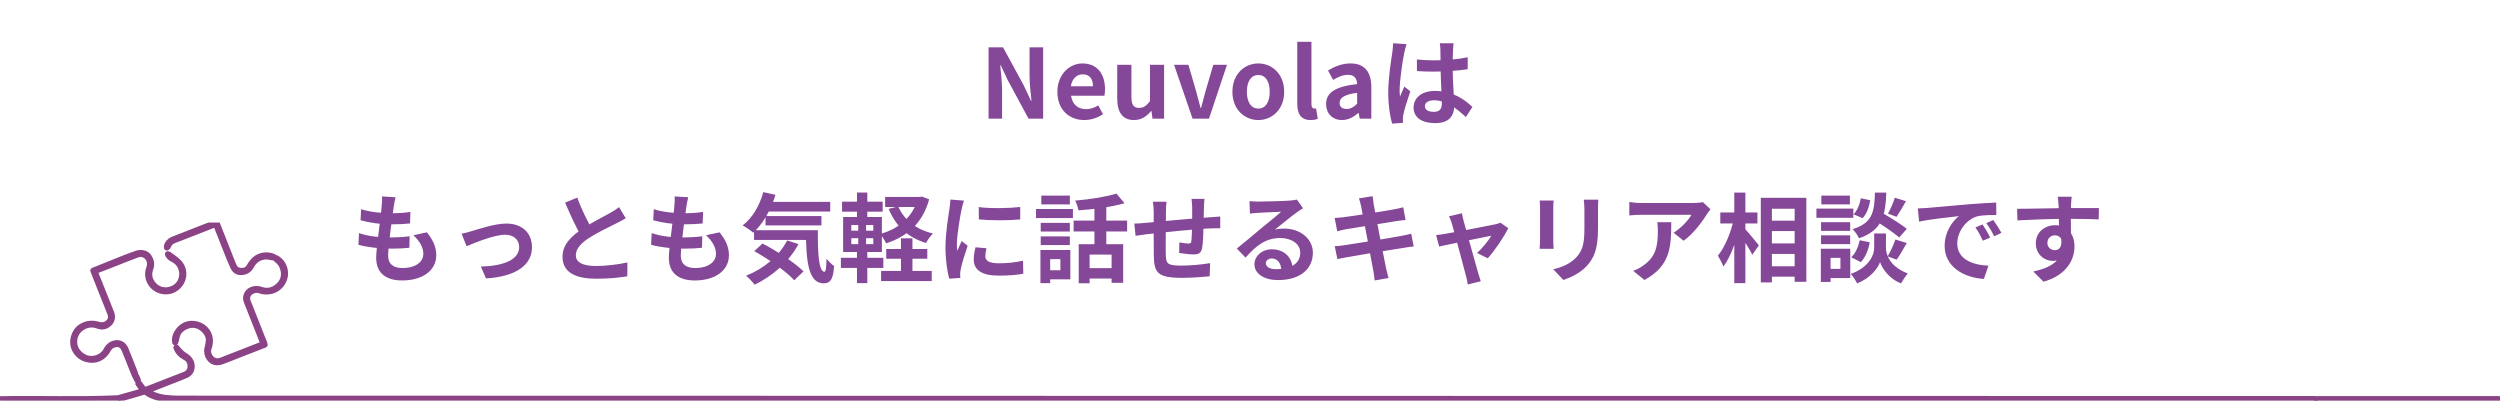 <svg width="337" height="54" viewBox="0 0 337 54" fill="none" xmlns="http://www.w3.org/2000/svg">
<path d="M133.258 16V6.38H135.208L138.003 11.515L138.978 13.595H139.043C138.939 12.594 138.783 11.307 138.783 10.215V6.38H140.616V16H138.653L135.871 10.852L134.896 8.798H134.831C134.922 9.825 135.078 11.034 135.078 12.152V16H133.258ZM146.161 16.182C144.12 16.182 142.534 14.778 142.534 12.373C142.534 10.007 144.198 8.551 145.914 8.551C147.929 8.551 148.956 10.007 148.956 12.022C148.956 12.386 148.917 12.724 148.878 12.906H144.38C144.549 14.102 145.329 14.713 146.408 14.713C146.993 14.713 147.513 14.531 148.046 14.206L148.683 15.389C147.968 15.883 147.058 16.182 146.161 16.182ZM144.354 11.632H147.331C147.331 10.644 146.889 10.02 145.953 10.02C145.186 10.02 144.51 10.566 144.354 11.632ZM152.864 16.182C151.291 16.182 150.602 15.103 150.602 13.27V8.733H152.513V13.036C152.513 14.154 152.825 14.544 153.54 14.544C154.138 14.544 154.528 14.284 155.022 13.634V8.733H156.92V16H155.36L155.217 14.96H155.178C154.541 15.701 153.852 16.182 152.864 16.182ZM160.758 16L158.262 8.733H160.199L161.252 12.36C161.447 13.075 161.642 13.816 161.837 14.557H161.902C162.097 13.816 162.292 13.075 162.487 12.36L163.553 8.733H165.399L162.968 16H160.758ZM169.625 16.182C167.792 16.182 166.128 14.778 166.128 12.373C166.128 9.955 167.792 8.551 169.625 8.551C171.445 8.551 173.109 9.955 173.109 12.373C173.109 14.778 171.445 16.182 169.625 16.182ZM169.625 14.635C170.613 14.635 171.159 13.738 171.159 12.373C171.159 10.995 170.613 10.111 169.625 10.111C168.624 10.111 168.078 10.995 168.078 12.373C168.078 13.738 168.624 14.635 169.625 14.635ZM176.665 16.182C175.326 16.182 174.871 15.311 174.871 13.959V5.639H176.782V14.037C176.782 14.492 176.977 14.635 177.159 14.635C177.224 14.635 177.276 14.635 177.406 14.609L177.64 16.026C177.419 16.104 177.12 16.182 176.665 16.182ZM180.902 16.182C179.602 16.182 178.757 15.272 178.757 14.024C178.757 12.477 180.018 11.658 182.943 11.333C182.904 10.618 182.605 10.085 181.708 10.085C181.032 10.085 180.369 10.371 179.706 10.774L179.017 9.5C179.875 8.98 180.902 8.551 182.059 8.551C183.905 8.551 184.854 9.643 184.854 11.762V16H183.294L183.151 15.233H183.099C182.462 15.779 181.734 16.182 180.902 16.182ZM181.526 14.687C182.072 14.687 182.475 14.44 182.943 13.985V12.516C181.162 12.737 180.577 13.218 180.577 13.881C180.577 14.44 180.967 14.687 181.526 14.687ZM190.995 8.018C191.749 8.096 192.49 8.135 193.283 8.135C194.869 8.135 196.494 8.005 197.846 7.719V9.331C196.481 9.539 194.843 9.643 193.283 9.656C192.516 9.656 191.775 9.63 191.008 9.578L190.995 8.018ZM195.948 5.834C195.909 6.081 195.883 6.393 195.87 6.666C195.844 7.095 195.818 7.992 195.818 8.928C195.818 11.32 196.026 13.01 196.026 14.245C196.026 15.61 195.35 16.598 193.478 16.598C191.671 16.598 190.553 15.857 190.553 14.492C190.553 13.166 191.671 12.256 193.452 12.256C195.896 12.256 197.469 13.478 198.483 14.414L197.599 15.779C196.104 14.388 194.791 13.517 193.322 13.517C192.581 13.517 192.074 13.816 192.074 14.31C192.074 14.843 192.594 15.077 193.296 15.077C194.089 15.077 194.362 14.661 194.362 13.894C194.362 12.997 194.193 10.813 194.193 8.941C194.193 7.953 194.18 7.082 194.167 6.692C194.167 6.484 194.128 6.081 194.089 5.834H195.948ZM189.604 5.964C189.5 6.224 189.344 6.9 189.292 7.134C189.097 8.005 188.668 10.865 188.668 12.165C188.668 12.412 188.681 12.75 188.72 13.01C188.902 12.555 189.123 12.113 189.305 11.671L190.111 12.308C189.747 13.387 189.318 14.7 189.175 15.415C189.136 15.597 189.097 15.883 189.11 16.013C189.11 16.156 189.11 16.377 189.123 16.559L187.654 16.663C187.394 15.766 187.134 14.271 187.134 12.516C187.134 10.553 187.524 8.096 187.68 7.095C187.732 6.731 187.784 6.224 187.797 5.821L189.604 5.964ZM53.322 26.587C53.205 27.068 53.153 27.406 53.088 27.744C52.932 28.862 52.321 33.152 52.321 34.465C52.321 35.544 52.971 36.129 54.245 36.129C56.065 36.129 57.066 35.284 57.066 34.218C57.066 33.347 56.572 32.502 55.727 31.709L57.547 31.319C58.418 32.411 58.808 33.321 58.808 34.426C58.808 36.389 57.053 37.806 54.206 37.806C52.152 37.806 50.709 36.922 50.709 34.738C50.709 33.412 51.333 29.46 51.463 27.64C51.515 27.042 51.515 26.782 51.489 26.483L53.322 26.587ZM48.681 28.199C49.812 28.576 51.424 28.745 52.75 28.745C53.751 28.745 54.674 28.68 55.324 28.563L55.272 30.123C54.505 30.201 53.79 30.24 52.698 30.24C51.385 30.24 49.799 30.032 48.603 29.694L48.681 28.199ZM48.395 31.423C49.799 31.904 51.307 32.008 52.62 32.008C53.413 32.008 54.375 31.956 55.22 31.852L55.181 33.399C54.466 33.477 53.699 33.516 52.88 33.516C51.151 33.516 49.5 33.334 48.317 32.996L48.395 31.423ZM62.221 31.501C62.611 31.436 63.209 31.28 63.599 31.15C64.496 30.89 66.693 30.136 68.266 30.136C70.333 30.136 71.711 31.358 71.711 33.334C71.711 35.674 69.631 37.286 65.51 37.533L64.821 35.934C67.785 35.856 69.982 35.063 69.982 33.295C69.982 32.333 69.254 31.644 68.11 31.644C66.602 31.644 64.015 32.723 62.897 33.191L62.221 31.501ZM84.354 29.421C83.951 29.655 83.535 29.889 83.054 30.123C82.248 30.526 80.623 31.293 79.427 32.06C78.348 32.762 77.62 33.516 77.62 34.413C77.62 35.349 78.53 35.856 80.337 35.856C81.663 35.856 83.418 35.648 84.575 35.375L84.562 37.247C83.444 37.429 82.079 37.572 80.389 37.572C77.789 37.572 75.826 36.844 75.826 34.608C75.826 32.957 77.035 31.8 78.582 30.786C79.817 29.967 81.455 29.161 82.248 28.706C82.742 28.42 83.106 28.199 83.444 27.926L84.354 29.421ZM77.815 26.639C78.439 28.368 79.258 29.928 79.869 31.02L78.387 31.878C77.672 30.695 76.892 28.992 76.177 27.315L77.815 26.639ZM92.772 26.587C92.655 27.068 92.603 27.406 92.538 27.744C92.382 28.862 91.771 33.152 91.771 34.465C91.771 35.544 92.421 36.129 93.695 36.129C95.515 36.129 96.516 35.284 96.516 34.218C96.516 33.347 96.022 32.502 95.177 31.709L96.997 31.319C97.868 32.411 98.258 33.321 98.258 34.426C98.258 36.389 96.503 37.806 93.656 37.806C91.602 37.806 90.159 36.922 90.159 34.738C90.159 33.412 90.783 29.46 90.913 27.64C90.965 27.042 90.965 26.782 90.939 26.483L92.772 26.587ZM88.131 28.199C89.262 28.576 90.874 28.745 92.2 28.745C93.201 28.745 94.124 28.68 94.774 28.563L94.722 30.123C93.955 30.201 93.24 30.24 92.148 30.24C90.835 30.24 89.249 30.032 88.053 29.694L88.131 28.199ZM87.845 31.423C89.249 31.904 90.757 32.008 92.07 32.008C92.863 32.008 93.825 31.956 94.67 31.852L94.631 33.399C93.916 33.477 93.149 33.516 92.33 33.516C90.601 33.516 88.95 33.334 87.767 32.996L87.845 31.423ZM103.049 27.211H111.915V28.511H103.049V27.211ZM103.192 29.122H110.732V30.383H103.192V29.122ZM101.645 31.033H109.159V32.346H101.645V31.033ZM102.893 25.898L104.531 26.262C103.907 28.342 102.802 30.214 101.541 31.371C101.229 31.098 100.514 30.604 100.111 30.383C101.411 29.395 102.399 27.718 102.893 25.898ZM106.117 32.411L107.638 32.905C106.312 35.349 104.102 37.234 101.723 38.378C101.489 38.053 100.917 37.442 100.566 37.169C102.958 36.22 105.012 34.53 106.117 32.411ZM108.639 31.033H110.251C110.212 34.166 110.381 36.636 111.135 36.636C111.343 36.636 111.395 35.934 111.408 34.881C111.72 35.245 112.11 35.635 112.435 35.869C112.318 37.494 112.032 38.183 111.031 38.196C108.886 38.183 108.665 35.011 108.639 31.033ZM101.671 33.854L102.789 32.827C104.661 33.802 107.118 35.388 108.314 36.584L107.066 37.78C105.987 36.584 103.595 34.92 101.671 33.854ZM119.462 33.568H125V34.881H119.462V33.568ZM118.773 36.519H125.598V37.884H118.773V36.519ZM119.319 26.548H124.129V27.9H119.319V26.548ZM121.451 32.125H122.998V37.377H121.451V32.125ZM123.713 26.548H123.999L124.272 26.496L125.247 26.873C124.376 30.11 122.257 31.891 119.449 32.801C119.28 32.424 118.916 31.852 118.63 31.54C121.1 30.89 123.063 29.252 123.713 26.795V26.548ZM121.074 27.822C121.854 29.616 123.466 30.942 125.767 31.475C125.455 31.774 125.026 32.346 124.831 32.749C122.361 32.021 120.736 30.448 119.787 28.16L121.074 27.822ZM113.508 27.185H118.981V28.537H113.508V27.185ZM113.352 34.751H119.072V36.116H113.352V34.751ZM115.523 25.95H116.914V29.785H115.523V25.95ZM115.692 29.785H116.745V33.399H116.914V38.17H115.523V33.399H115.692V29.785ZM114.756 32.112V32.905H117.72V32.112H114.756ZM114.756 30.331V31.098H117.72V30.331H114.756ZM113.651 29.252H118.877V33.971H113.651V29.252ZM131.936 27.913C133.535 28.134 136.135 28.069 137.526 27.9V29.577C135.94 29.733 133.574 29.733 131.949 29.577L131.936 27.913ZM132.976 33.464C132.872 33.906 132.82 34.218 132.82 34.556C132.82 35.141 133.327 35.492 134.653 35.492C135.81 35.492 136.772 35.388 137.903 35.141L137.942 36.896C137.097 37.065 136.044 37.156 134.575 37.156C132.339 37.156 131.26 36.35 131.26 35.024C131.26 34.504 131.338 33.997 131.494 33.334L132.976 33.464ZM129.934 27.042C129.843 27.315 129.674 27.978 129.622 28.212C129.44 29.07 128.985 31.67 128.985 32.97C128.985 33.23 128.998 33.555 129.037 33.815C129.232 33.373 129.44 32.931 129.635 32.489L130.441 33.126C130.064 34.218 129.635 35.622 129.505 36.311C129.466 36.506 129.427 36.792 129.427 36.922C129.44 37.065 129.44 37.286 129.453 37.468L127.958 37.559C127.698 36.675 127.451 35.089 127.451 33.321C127.451 31.358 127.841 29.174 127.984 28.16C128.036 27.809 128.101 27.315 128.114 26.899L129.934 27.042ZM145.411 32.918H151.404V38.118H149.844V34.322H146.88V38.183H145.411V32.918ZM150.494 26.093L151.586 27.393C149.818 27.913 147.426 28.212 145.372 28.355C145.32 27.978 145.112 27.393 144.93 27.042C146.906 26.873 149.116 26.535 150.494 26.093ZM147.53 27.315H149.129V33.62H147.53V27.315ZM144.722 29.733H151.937V31.202H144.722V29.733ZM146.399 36.142H150.585V37.546H146.399V36.142ZM140.289 30.045H144.215V31.215H140.289V30.045ZM140.367 26.366H144.215V27.549H140.367V26.366ZM140.289 31.865H144.215V33.035H140.289V31.865ZM139.652 28.173H144.631V29.395H139.652V28.173ZM141.056 33.698H144.28V37.65H141.056V36.428H142.941V34.933H141.056V33.698ZM140.25 33.698H141.563V38.17H140.25V33.698ZM162.37 26.808C162.331 27.016 162.305 27.588 162.292 27.926C162.266 28.81 162.266 29.551 162.24 30.214C162.214 31.371 162.175 32.775 162.045 33.438C161.902 34.127 161.564 34.296 160.901 34.296C160.446 34.296 159.393 34.179 158.951 34.101L158.977 32.671C159.38 32.762 159.926 32.827 160.186 32.827C160.433 32.827 160.55 32.788 160.589 32.528C160.654 32.034 160.68 31.098 160.706 30.201C160.706 29.525 160.706 28.771 160.706 28.004C160.706 27.666 160.654 27.055 160.615 26.808H162.37ZM157.248 27.198C157.196 27.627 157.17 27.991 157.17 28.55C157.17 29.733 157.118 33.165 157.144 34.231C157.183 35.518 157.287 35.804 159.237 35.804C160.511 35.804 162.162 35.648 163.124 35.466L163.059 37.247C162.188 37.338 160.602 37.455 159.354 37.455C156 37.455 155.584 36.74 155.532 34.491C155.506 33.373 155.519 29.421 155.519 28.641C155.519 28.095 155.48 27.653 155.415 27.198H157.248ZM152.906 30.136C153.27 30.136 153.868 30.11 154.531 30.032C155.844 29.915 160.732 29.434 163.241 29.278C163.592 29.252 164.099 29.213 164.489 29.187V30.773C164.255 30.76 163.566 30.786 163.228 30.786C161.2 30.851 156.143 31.397 154.635 31.566C154.232 31.618 153.426 31.735 153.075 31.787L152.906 30.136ZM168.435 27.107C168.799 27.146 169.241 27.172 169.605 27.172C170.307 27.172 173.076 27.107 173.817 27.042C174.363 27.003 174.662 26.951 174.818 26.899L175.65 28.069C175.351 28.264 175.039 28.446 174.753 28.667C174.051 29.161 172.686 30.305 171.854 30.955C172.296 30.838 172.686 30.812 173.089 30.812C175.299 30.812 176.976 32.19 176.976 34.075C176.976 36.129 175.416 37.754 172.27 37.754C170.463 37.754 169.098 36.935 169.098 35.622C169.098 34.569 170.06 33.607 171.438 33.607C173.219 33.607 174.207 34.803 174.246 36.233L172.725 36.428C172.699 35.492 172.205 34.842 171.438 34.842C170.957 34.842 170.632 35.141 170.632 35.479C170.632 35.96 171.165 36.285 171.958 36.285C174.155 36.285 175.273 35.453 175.273 34.062C175.273 32.879 174.103 32.086 172.582 32.086C170.58 32.086 169.293 33.152 167.902 34.725L166.719 33.503C167.642 32.775 169.215 31.449 169.969 30.812C170.697 30.214 172.062 29.122 172.699 28.55C172.036 28.576 170.242 28.641 169.54 28.693C169.189 28.719 168.786 28.745 168.487 28.797L168.435 27.107ZM183.457 27.718C183.379 27.354 183.288 27.042 183.184 26.743L185.03 26.444C185.056 26.691 185.108 27.133 185.16 27.445C185.29 28.303 186.577 34.881 186.85 36.207C186.941 36.584 187.058 37.052 187.175 37.481L185.303 37.806C185.238 37.325 185.212 36.883 185.121 36.493C184.926 35.323 183.665 28.771 183.457 27.718ZM179.908 29.382C180.311 29.356 180.701 29.33 181.117 29.278C182.222 29.148 186.772 28.446 187.942 28.212C188.345 28.147 188.839 28.03 189.151 27.939L189.476 29.655C189.19 29.668 188.657 29.746 188.267 29.798C186.889 30.019 182.417 30.734 181.442 30.903C181.039 30.981 180.701 31.059 180.259 31.176L179.908 29.382ZM179.921 33.191C180.259 33.178 180.857 33.113 181.26 33.048C182.651 32.853 187.396 32.086 188.891 31.8C189.398 31.709 189.879 31.592 190.23 31.501L190.568 33.217C190.217 33.243 189.684 33.334 189.203 33.412C187.552 33.659 182.872 34.426 181.585 34.673C181.026 34.777 180.571 34.855 180.285 34.933L179.921 33.191ZM197.075 28.745C197.114 29.057 197.205 29.395 197.283 29.733C197.725 31.293 198.947 35.765 199.272 36.844C199.337 37.078 199.519 37.65 199.61 37.91L197.855 38.352C197.803 38.001 197.725 37.572 197.621 37.208C197.296 36.077 196.113 31.436 195.697 30.084C195.606 29.759 195.463 29.434 195.32 29.161L197.075 28.745ZM203.315 30.76C202.756 31.891 201.456 33.854 200.546 34.816L199.103 34.101C199.779 33.503 200.676 32.411 201.027 31.774C200.351 31.891 195.06 32.996 193.994 33.23L193.591 31.683C193.994 31.644 194.358 31.605 194.787 31.527C195.489 31.423 200.689 30.435 201.612 30.227C201.833 30.175 202.093 30.097 202.262 30.019L203.315 30.76ZM215.451 26.912C215.425 27.276 215.412 27.692 215.412 28.225C215.412 28.888 215.412 30.149 215.412 30.786C215.412 33.594 214.866 34.79 213.891 35.856C213.033 36.805 211.694 37.429 210.745 37.741L209.38 36.298C210.68 35.999 211.72 35.505 212.513 34.66C213.397 33.685 213.579 32.71 213.579 30.682C213.579 30.032 213.579 28.784 213.579 28.225C213.579 27.692 213.54 27.276 213.488 26.912H215.451ZM209.432 27.029C209.406 27.328 209.38 27.614 209.38 28.017C209.38 28.589 209.38 31.683 209.38 32.411C209.38 32.736 209.406 33.243 209.432 33.542H207.534C207.56 33.308 207.599 32.801 207.599 32.398C207.599 31.657 207.599 28.589 207.599 28.017C207.599 27.783 207.586 27.328 207.547 27.029H209.432ZM230.577 28.212C230.447 28.381 230.2 28.693 230.083 28.875C229.472 29.889 228.237 31.54 226.95 32.45L225.598 31.371C226.651 30.734 227.665 29.59 228.003 28.953C227.21 28.953 222.036 28.953 221.217 28.953C220.684 28.953 220.242 28.979 219.631 29.044V27.224C220.138 27.302 220.684 27.367 221.217 27.367C222.036 27.367 227.548 27.367 228.224 27.367C228.588 27.367 229.303 27.315 229.55 27.25L230.577 28.212ZM225.286 29.954C225.286 33.178 225.208 35.83 221.672 37.741L220.151 36.506C220.58 36.363 221.048 36.142 221.529 35.778C223.167 34.634 223.479 33.269 223.479 31.137C223.479 30.721 223.466 30.383 223.401 29.954H225.286ZM238.098 29.746H242.752V31.15H238.098V29.746ZM238.111 32.814H242.765V34.231H238.111V32.814ZM238.098 35.895H242.765V37.299H238.098V35.895ZM237.357 26.665H243.493V37.988H241.92V28.134H238.852V38.066H237.357V26.665ZM231.897 28.641H236.902V30.123H231.897V28.641ZM233.782 25.963H235.277V38.17H233.782V25.963ZM233.691 29.642L234.627 29.967C234.198 32.086 233.34 34.582 232.313 35.934C232.17 35.492 231.806 34.855 231.572 34.465C232.508 33.334 233.34 31.306 233.691 29.642ZM235.16 30.786C235.537 31.15 236.811 32.723 237.097 33.074L236.213 34.335C235.836 33.568 234.913 32.151 234.445 31.501L235.16 30.786ZM252.548 29.603L253.51 28.576C254.628 29.213 256.24 30.188 257.033 30.851L256.006 32.021C255.278 31.345 253.705 30.305 252.548 29.603ZM253.445 31.475H254.225V33.451C254.225 34.322 254.784 35.973 257.163 36.857C256.877 37.221 256.461 37.819 256.253 38.196C254.615 37.572 253.679 36.116 253.432 35.323C253.172 36.116 252.132 37.52 250.338 38.196C250.169 37.845 249.753 37.221 249.48 36.922C251.976 36.038 252.639 34.335 252.639 33.451V31.475H253.445ZM252.743 25.963H254.277C254.147 29.07 253.731 31.046 250.585 32.125C250.442 31.748 250.052 31.189 249.727 30.89C252.444 30.058 252.652 28.55 252.743 25.963ZM250.832 26.73L252.106 26.99C251.976 27.861 251.638 28.823 251.079 29.408L249.857 28.888C250.338 28.42 250.702 27.549 250.832 26.73ZM250.689 32.385L252.041 32.658C251.872 33.646 251.469 34.699 250.832 35.336L249.545 34.673C250.104 34.192 250.507 33.269 250.689 32.385ZM255.421 26.652L256.929 27.12C256.487 27.887 256.019 28.693 255.655 29.226L254.498 28.797C254.836 28.212 255.226 27.302 255.421 26.652ZM255.499 32.281L257.033 32.762C256.578 33.568 256.071 34.439 255.668 34.998L254.459 34.556C254.823 33.945 255.265 32.983 255.499 32.281ZM245.476 29.954H249.402V31.124H245.476V29.954ZM245.515 26.366H249.363V27.549H245.515V26.366ZM245.476 31.722H249.402V32.905H245.476V31.722ZM244.852 28.121H249.831V29.356H244.852V28.121ZM246.152 33.529H249.415V37.481H246.152V36.246H248.089V34.764H246.152V33.529ZM245.45 33.529H246.763V38.001H245.45V33.529ZM258.522 28.095C259.029 28.082 259.549 28.056 259.796 28.03C260.875 27.926 263.02 27.744 265.399 27.536C266.751 27.432 268.168 27.341 269.091 27.302L269.104 28.979C268.402 28.979 267.284 28.992 266.582 29.148C265.022 29.564 263.839 31.254 263.839 32.801C263.839 34.933 265.841 35.713 268.038 35.817L267.427 37.598C264.71 37.429 262.136 35.96 262.136 33.139C262.136 31.28 263.189 29.798 264.06 29.135C262.851 29.265 260.186 29.551 258.691 29.876L258.522 28.095ZM267.245 30.253C267.557 30.708 268.025 31.501 268.272 32.021L267.297 32.45C266.959 31.748 266.686 31.228 266.283 30.656L267.245 30.253ZM268.688 29.655C269.026 30.11 269.52 30.877 269.793 31.384L268.818 31.852C268.467 31.15 268.168 30.656 267.752 30.084L268.688 29.655ZM279.264 26.522C279.225 26.743 279.186 27.432 279.173 27.64C279.134 28.498 279.16 31.15 279.173 32.19L277.548 31.644C277.548 30.838 277.548 28.342 277.496 27.653C277.457 27.133 277.405 26.691 277.379 26.522H279.264ZM271.906 28.147C273.843 28.147 277.275 28.043 278.9 28.043C280.226 28.043 282.202 28.03 282.93 28.043L282.904 29.577C282.098 29.538 280.772 29.499 278.861 29.499C276.495 29.499 273.908 29.603 271.945 29.707L271.906 28.147ZM278.952 31.995C278.952 34.114 278.172 35.167 276.677 35.167C275.676 35.167 274.428 34.374 274.428 32.788C274.428 31.319 275.624 30.357 277.028 30.357C278.744 30.357 279.641 31.618 279.641 33.23C279.641 34.933 278.64 37.078 275.468 37.975L274.09 36.597C276.3 36.116 278.029 35.245 278.029 32.97C278.029 32.125 277.574 31.722 277.002 31.722C276.495 31.722 275.988 32.073 275.988 32.762C275.988 33.347 276.469 33.724 277.002 33.724C277.613 33.724 278.146 33.204 277.73 31.657L278.952 31.995Z" fill="#854798"/>
<g clip-path="url(#clip0_64_110386)">
<path d="M336.946 53.947C336.831 53.943 336.716 53.936 336.605 53.936C328.613 53.936 320.621 53.936 312.629 53.936C312.525 53.936 312.422 53.917 312.314 53.905C312.314 53.871 312.322 53.841 312.326 53.807C312.41 53.803 312.495 53.791 312.579 53.791C320.621 53.791 328.663 53.791 336.701 53.791C336.781 53.791 336.862 53.799 336.946 53.807V53.951V53.947Z" fill="#8C4386" stroke="#8C4386" stroke-width="0.8" stroke-miterlimit="10" stroke-linejoin="round"/>
<path d="M12.579 36.477C12.939 36.333 13.273 36.197 13.61 36.064C14.557 35.684 15.497 35.294 16.448 34.922C17.111 34.661 17.779 34.41 18.454 34.179C19.056 33.974 19.75 34.153 20.045 34.604C20.352 35.074 20.49 35.582 20.287 36.143C20.037 36.83 20.06 37.497 20.486 38.123C21.065 38.976 22.028 39.352 23.059 39.003C23.688 38.79 24.148 38.396 24.394 37.789C24.8 36.78 24.467 35.563 23.443 35.013C23.113 34.835 22.768 34.661 22.634 34.266C22.657 34.259 22.676 34.247 22.683 34.255C23.132 34.6 23.623 34.903 24.026 35.298C25.153 36.409 24.866 38.195 23.489 38.987C22.288 39.678 20.532 39.135 20.053 37.592C19.903 37.106 19.926 36.602 20.118 36.117C20.386 35.434 20.118 34.687 19.466 34.35C19.155 34.19 18.81 34.209 18.484 34.327C17.959 34.517 17.441 34.725 16.923 34.926C16.237 35.195 15.554 35.468 14.868 35.738C14.22 35.992 13.572 36.246 12.92 36.492C12.751 36.557 12.797 36.659 12.835 36.761C13.154 37.565 13.48 38.365 13.798 39.166C14.201 40.17 14.6 41.172 14.995 42.176C15.428 43.28 14.438 44.054 13.71 44.02C13.487 44.008 13.261 43.936 13.05 43.864C11.888 43.458 10.534 44.152 10.139 45.29C9.698 46.556 10.377 47.758 11.52 48.229C12.513 48.638 13.813 48.179 14.281 47.288C14.5 46.867 14.776 46.522 15.263 46.344C15.995 46.079 16.643 46.382 16.927 47.08C17.368 48.157 17.79 49.241 18.212 50.326C18.235 50.383 18.22 50.451 18.224 50.515C18.197 50.519 18.17 50.527 18.143 50.531C18.036 50.269 17.924 50.007 17.821 49.745C17.472 48.866 17.138 47.982 16.766 47.11C16.594 46.704 16.294 46.374 15.8 46.386C15.274 46.397 14.849 46.617 14.584 47.091C14.285 47.63 13.89 48.073 13.303 48.324C12.732 48.566 12.145 48.559 11.581 48.38C10.929 48.176 10.431 47.755 10.105 47.14C9.56 46.117 9.952 44.664 10.949 44.046C11.677 43.595 12.444 43.526 13.265 43.769C13.882 43.951 14.415 43.769 14.761 43.31C15.025 42.962 15.002 42.586 14.853 42.211C14.438 41.16 14.013 40.117 13.595 39.071C13.257 38.225 12.927 37.376 12.575 36.481L12.579 36.477Z" fill="#8C4386" stroke="#8C4386" stroke-width="0.8" stroke-miterlimit="10" stroke-linejoin="round"/>
<path d="M16.191 53.598C17.238 53.302 18.285 53.01 19.366 52.707C19.102 52.339 18.875 52.024 18.645 51.71C18.676 51.691 18.703 51.668 18.733 51.649C18.799 51.74 18.868 51.831 18.933 51.922C18.979 51.986 19.025 52.055 19.075 52.119C19.447 52.612 19.485 52.616 20.056 52.392C21.188 51.949 22.323 51.509 23.454 51.069C23.953 50.875 24.459 50.701 24.95 50.485C25.433 50.272 25.682 49.878 25.682 49.355C25.682 48.801 25.422 48.384 24.923 48.13C24.375 47.849 23.987 47.428 23.773 46.848C23.834 46.92 23.899 46.992 23.96 47.064C24.026 47.144 24.079 47.239 24.16 47.307C24.417 47.535 24.655 47.8 24.95 47.963C25.652 48.354 26.012 49.082 25.782 49.833C25.671 50.2 25.383 50.439 25.042 50.587C24.432 50.849 23.811 51.08 23.194 51.323C22.365 51.649 21.537 51.975 20.709 52.301C20.39 52.426 20.064 52.544 19.746 52.665L19.731 52.745C20.041 52.9 20.344 53.078 20.666 53.211C21.744 53.651 22.887 53.719 24.033 53.731C26.956 53.757 293.12 53.776 296.043 53.78C301.062 53.788 306.082 53.78 311.102 53.78C311.417 53.78 311.735 53.78 312.05 53.78C312.053 53.807 312.057 53.837 312.061 53.864C311.954 53.886 311.843 53.924 311.735 53.924C309.384 53.924 307.033 53.924 304.683 53.924C299.59 53.924 66.563 53.935 61.466 53.924C60.262 53.924 23.753 53.871 22.553 53.776C21.663 53.704 20.781 53.534 19.991 53.067C19.984 53.063 19.972 53.067 19.968 53.06C19.623 52.661 19.247 52.843 18.849 52.968C18.085 53.207 17.311 53.416 16.536 53.632C16.433 53.663 16.314 53.651 16.206 53.659C16.202 53.636 16.199 53.613 16.195 53.594L16.191 53.598Z" fill="#8C4386" stroke="#8C4386" stroke-width="0.8" stroke-miterlimit="10" stroke-linejoin="round"/>
<path d="M37.222 34.789C37.843 35.135 38.223 35.669 38.376 36.356C38.668 37.664 37.748 39.029 36.409 39.253C35.953 39.328 35.485 39.325 35.032 39.154C34.219 38.843 33.211 39.514 33.322 40.307C33.368 40.633 33.525 40.948 33.648 41.259C34.177 42.609 34.71 43.955 35.243 45.301C35.366 45.608 35.492 45.908 35.615 46.215C35.646 46.295 35.661 46.378 35.684 46.469C34.848 46.791 34.035 47.106 33.226 47.425C32.294 47.789 31.362 48.164 30.427 48.52C30.097 48.646 29.755 48.794 29.41 48.831C28.402 48.945 27.746 47.876 27.953 46.989C28.037 46.64 28.118 46.283 28.145 45.927C28.218 45.024 27.362 44.106 26.511 43.864C25.522 43.583 24.31 44.171 23.942 45.028C23.83 45.29 23.792 45.582 23.719 45.858C23.692 45.957 23.673 46.056 23.619 46.147C23.505 45.65 23.642 45.195 23.903 44.797C24.41 44.016 25.134 43.576 26.093 43.651C27.282 43.742 28.275 44.645 28.306 45.919C28.314 46.291 28.233 46.636 28.11 46.981C27.849 47.701 28.49 48.839 29.498 48.684C29.813 48.634 30.112 48.483 30.415 48.365C31.255 48.043 32.091 47.713 32.927 47.383C33.786 47.049 34.641 46.712 35.519 46.37C35.343 45.919 35.17 45.491 35.002 45.058C34.53 43.868 34.062 42.673 33.59 41.482C33.46 41.156 33.318 40.83 33.207 40.496C33.038 39.981 33.356 39.332 33.859 39.109C34.292 38.911 34.71 38.885 35.178 39.052C36.06 39.367 36.873 39.154 37.548 38.528C38.188 37.933 38.407 37.19 38.192 36.329C38.05 35.775 37.767 35.324 37.291 34.994C37.237 34.956 37.203 34.888 37.161 34.831C37.18 34.816 37.203 34.801 37.222 34.786V34.789Z" fill="#8C4386" stroke="#8C4386" stroke-width="0.8" stroke-miterlimit="10" stroke-linejoin="round"/>
<path d="M36.854 34.687C36.769 34.687 36.677 34.71 36.605 34.687C35.569 34.346 34.422 34.789 33.897 35.79C33.586 36.386 33.111 36.704 32.409 36.681C31.884 36.663 31.592 36.336 31.404 35.923C31.082 35.218 30.802 34.49 30.511 33.769C30.231 33.071 29.962 32.37 29.686 31.668C29.517 31.244 29.337 30.826 29.184 30.398C29.122 30.231 29.046 30.208 28.896 30.269C28.052 30.603 27.209 30.936 26.365 31.263C25.391 31.642 24.417 32.01 23.447 32.393C23.079 32.537 22.795 32.776 22.668 33.166C22.653 33.219 22.615 33.265 22.58 33.314C22.569 33.329 22.542 33.341 22.488 33.371C22.457 33.079 22.603 32.889 22.749 32.696C22.987 32.385 23.351 32.279 23.692 32.142C24.797 31.706 25.905 31.274 27.013 30.842C27.654 30.591 28.298 30.349 28.938 30.095C29.103 30.03 29.199 30.042 29.272 30.227C29.575 31.012 29.89 31.79 30.2 32.571C30.526 33.394 30.852 34.22 31.178 35.047C31.285 35.316 31.389 35.586 31.504 35.847C31.68 36.253 31.991 36.477 32.436 36.511C32.927 36.545 33.341 36.412 33.598 35.965C33.908 35.43 34.269 34.937 34.848 34.66C35.508 34.346 36.179 34.346 36.846 34.603C36.846 34.63 36.846 34.657 36.842 34.687H36.854Z" fill="#8C4386" stroke="#8C4386" stroke-width="0.8" stroke-miterlimit="10" stroke-linejoin="round"/>
<path d="M0.084 53.806C5.357 53.704 10.634 53.924 15.965 53.674C15.819 53.723 15.715 53.788 15.608 53.795C14.546 53.848 13.483 53.932 12.421 53.935C8.402 53.951 4.379 53.935 0.36 53.935C0.264 53.935 0.165 53.913 0.069 53.901L0.088 53.81L0.084 53.806Z" fill="#8C4386" stroke="#8C4386" stroke-width="0.8" stroke-miterlimit="10" stroke-linejoin="round"/>
<path d="M18.488 51.228C18.412 51.073 18.335 50.913 18.258 50.758C18.293 50.743 18.327 50.728 18.362 50.712C18.435 50.876 18.508 51.042 18.58 51.205C18.55 51.213 18.519 51.221 18.492 51.228H18.488Z" fill="#8C4386" stroke="#8C4386" stroke-width="0.8" stroke-miterlimit="10" stroke-linejoin="round"/>
</g>
<defs>
<clipPath id="clip0_64_110386">
<rect width="337" height="24" fill="white" transform="translate(0 30)"/>
</clipPath>
</defs>
</svg>
